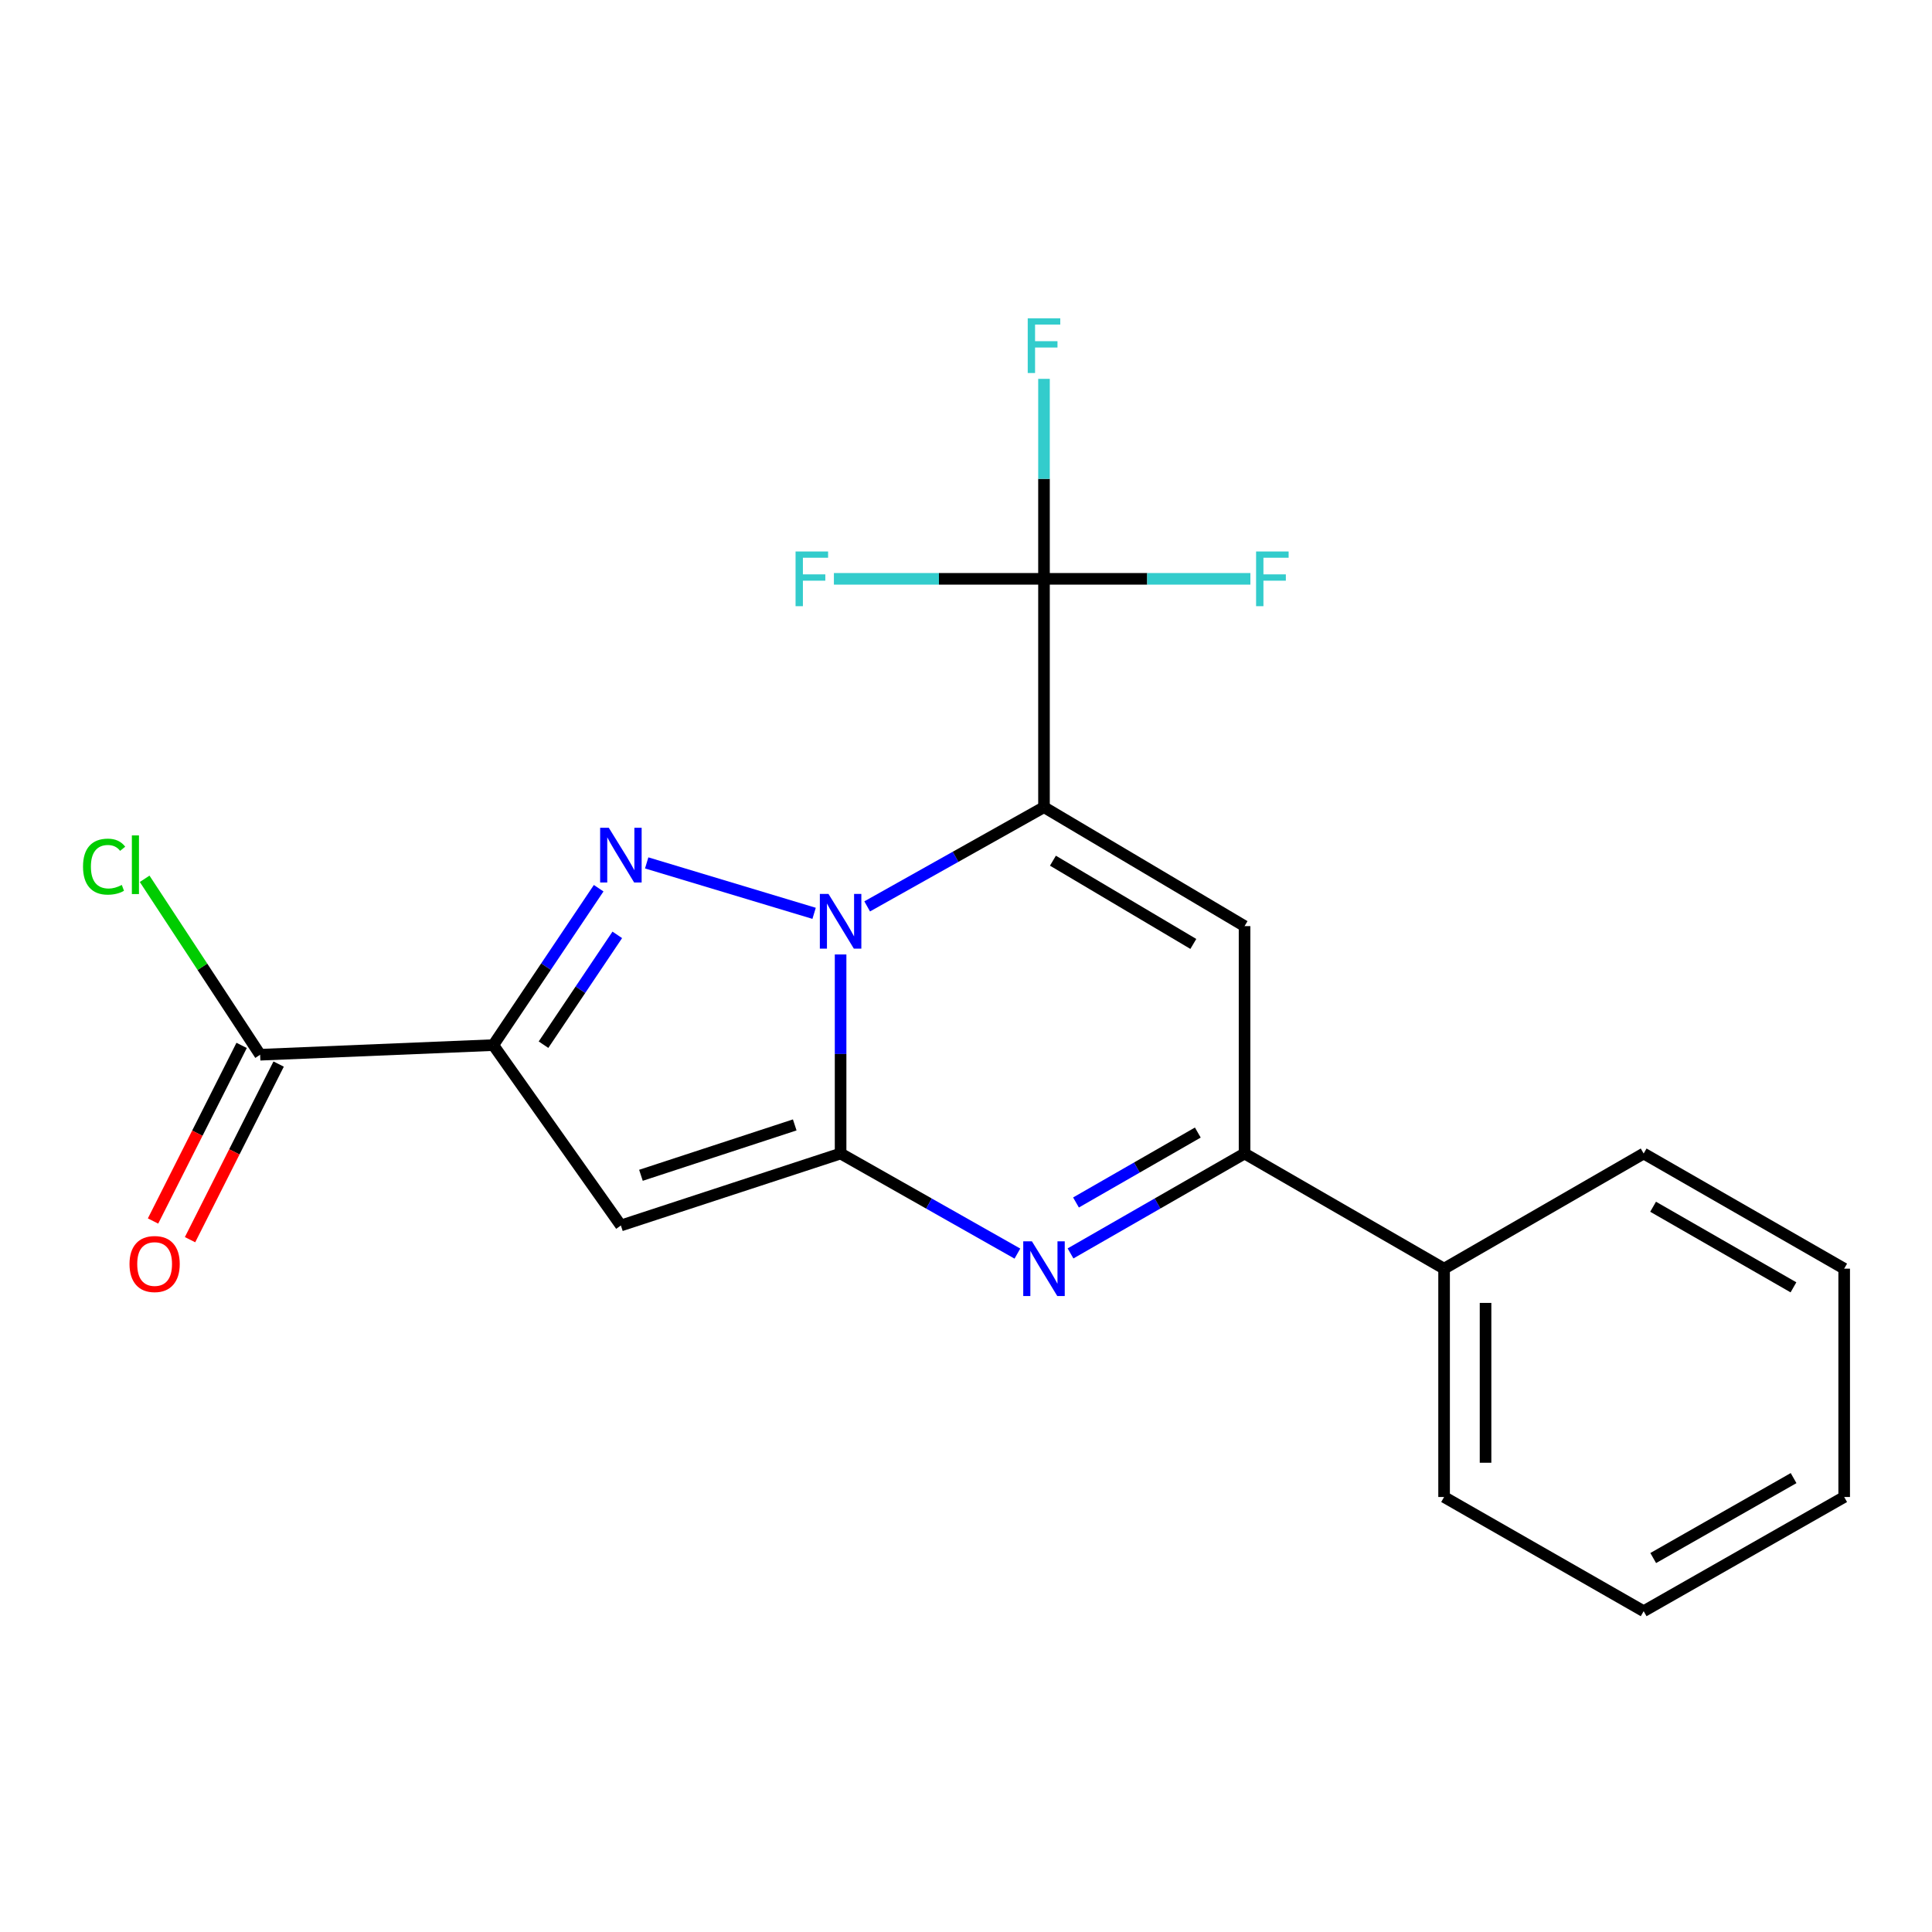 <?xml version='1.0' encoding='iso-8859-1'?>
<svg version='1.1' baseProfile='full'
              xmlns='http://www.w3.org/2000/svg'
                      xmlns:rdkit='http://www.rdkit.org/xml'
                      xmlns:xlink='http://www.w3.org/1999/xlink'
                  xml:space='preserve'
width='1000px' height='1000px' viewBox='0 0 1000 1000'>
<!-- END OF HEADER -->
<rect style='opacity:1.0;fill:#FFFFFF;stroke:none' width='1000' height='1000' x='0' y='0'> </rect>
<path class='bond-0' d='M 448.849,469.147 L 494.609,443.471' style='fill:none;fill-rule:evenodd;stroke:#0000FF;stroke-width:6px;stroke-linecap:butt;stroke-linejoin:miter;stroke-opacity:1' />
<path class='bond-0' d='M 494.609,443.471 L 540.37,417.796' style='fill:none;fill-rule:evenodd;stroke:#000000;stroke-width:6px;stroke-linecap:butt;stroke-linejoin:miter;stroke-opacity:1' />
<path class='bond-1' d='M 435.091,494.031 L 435.091,545.545' style='fill:none;fill-rule:evenodd;stroke:#0000FF;stroke-width:6px;stroke-linecap:butt;stroke-linejoin:miter;stroke-opacity:1' />
<path class='bond-1' d='M 435.091,545.545 L 435.091,597.059' style='fill:none;fill-rule:evenodd;stroke:#000000;stroke-width:6px;stroke-linecap:butt;stroke-linejoin:miter;stroke-opacity:1' />
<path class='bond-2' d='M 421.382,472.738 L 334.723,446.637' style='fill:none;fill-rule:evenodd;stroke:#0000FF;stroke-width:6px;stroke-linecap:butt;stroke-linejoin:miter;stroke-opacity:1' />
<path class='bond-6' d='M 540.37,417.796 L 644.182,479.358' style='fill:none;fill-rule:evenodd;stroke:#000000;stroke-width:6px;stroke-linecap:butt;stroke-linejoin:miter;stroke-opacity:1' />
<path class='bond-6' d='M 544.996,445.487 L 617.665,488.581' style='fill:none;fill-rule:evenodd;stroke:#000000;stroke-width:6px;stroke-linecap:butt;stroke-linejoin:miter;stroke-opacity:1' />
<path class='bond-7' d='M 540.37,417.796 L 540.37,299.606' style='fill:none;fill-rule:evenodd;stroke:#000000;stroke-width:6px;stroke-linecap:butt;stroke-linejoin:miter;stroke-opacity:1' />
<path class='bond-4' d='M 435.091,597.059 L 321.372,634.313' style='fill:none;fill-rule:evenodd;stroke:#000000;stroke-width:6px;stroke-linecap:butt;stroke-linejoin:miter;stroke-opacity:1' />
<path class='bond-4' d='M 411.353,582.255 L 331.75,608.333' style='fill:none;fill-rule:evenodd;stroke:#000000;stroke-width:6px;stroke-linecap:butt;stroke-linejoin:miter;stroke-opacity:1' />
<path class='bond-5' d='M 435.091,597.059 L 480.848,622.961' style='fill:none;fill-rule:evenodd;stroke:#000000;stroke-width:6px;stroke-linecap:butt;stroke-linejoin:miter;stroke-opacity:1' />
<path class='bond-5' d='M 480.848,622.961 L 526.605,648.863' style='fill:none;fill-rule:evenodd;stroke:#0000FF;stroke-width:6px;stroke-linecap:butt;stroke-linejoin:miter;stroke-opacity:1' />
<path class='bond-3' d='M 309.872,459.737 L 282.6,500.341' style='fill:none;fill-rule:evenodd;stroke:#0000FF;stroke-width:6px;stroke-linecap:butt;stroke-linejoin:miter;stroke-opacity:1' />
<path class='bond-3' d='M 282.6,500.341 L 255.327,540.944' style='fill:none;fill-rule:evenodd;stroke:#000000;stroke-width:6px;stroke-linecap:butt;stroke-linejoin:miter;stroke-opacity:1' />
<path class='bond-3' d='M 319.504,483.883 L 300.413,512.306' style='fill:none;fill-rule:evenodd;stroke:#0000FF;stroke-width:6px;stroke-linecap:butt;stroke-linejoin:miter;stroke-opacity:1' />
<path class='bond-3' d='M 300.413,512.306 L 281.322,540.728' style='fill:none;fill-rule:evenodd;stroke:#000000;stroke-width:6px;stroke-linecap:butt;stroke-linejoin:miter;stroke-opacity:1' />
<path class='bond-9' d='M 255.327,540.944 L 134.646,545.928' style='fill:none;fill-rule:evenodd;stroke:#000000;stroke-width:6px;stroke-linecap:butt;stroke-linejoin:miter;stroke-opacity:1' />
<path class='bond-21' d='M 255.327,540.944 L 321.372,634.313' style='fill:none;fill-rule:evenodd;stroke:#000000;stroke-width:6px;stroke-linecap:butt;stroke-linejoin:miter;stroke-opacity:1' />
<path class='bond-8' d='M 554.102,648.771 L 599.142,622.915' style='fill:none;fill-rule:evenodd;stroke:#0000FF;stroke-width:6px;stroke-linecap:butt;stroke-linejoin:miter;stroke-opacity:1' />
<path class='bond-8' d='M 599.142,622.915 L 644.182,597.059' style='fill:none;fill-rule:evenodd;stroke:#000000;stroke-width:6px;stroke-linecap:butt;stroke-linejoin:miter;stroke-opacity:1' />
<path class='bond-8' d='M 556.931,622.404 L 588.459,604.305' style='fill:none;fill-rule:evenodd;stroke:#0000FF;stroke-width:6px;stroke-linecap:butt;stroke-linejoin:miter;stroke-opacity:1' />
<path class='bond-8' d='M 588.459,604.305 L 619.986,586.205' style='fill:none;fill-rule:evenodd;stroke:#000000;stroke-width:6px;stroke-linecap:butt;stroke-linejoin:miter;stroke-opacity:1' />
<path class='bond-22' d='M 644.182,479.358 L 644.182,597.059' style='fill:none;fill-rule:evenodd;stroke:#000000;stroke-width:6px;stroke-linecap:butt;stroke-linejoin:miter;stroke-opacity:1' />
<path class='bond-12' d='M 540.37,299.606 L 485.998,299.606' style='fill:none;fill-rule:evenodd;stroke:#000000;stroke-width:6px;stroke-linecap:butt;stroke-linejoin:miter;stroke-opacity:1' />
<path class='bond-12' d='M 485.998,299.606 L 431.625,299.606' style='fill:none;fill-rule:evenodd;stroke:#33CCCC;stroke-width:6px;stroke-linecap:butt;stroke-linejoin:miter;stroke-opacity:1' />
<path class='bond-13' d='M 540.37,299.606 L 540.37,247.848' style='fill:none;fill-rule:evenodd;stroke:#000000;stroke-width:6px;stroke-linecap:butt;stroke-linejoin:miter;stroke-opacity:1' />
<path class='bond-13' d='M 540.37,247.848 L 540.37,196.09' style='fill:none;fill-rule:evenodd;stroke:#33CCCC;stroke-width:6px;stroke-linecap:butt;stroke-linejoin:miter;stroke-opacity:1' />
<path class='bond-14' d='M 540.37,299.606 L 593.783,299.606' style='fill:none;fill-rule:evenodd;stroke:#000000;stroke-width:6px;stroke-linecap:butt;stroke-linejoin:miter;stroke-opacity:1' />
<path class='bond-14' d='M 593.783,299.606 L 647.196,299.606' style='fill:none;fill-rule:evenodd;stroke:#33CCCC;stroke-width:6px;stroke-linecap:butt;stroke-linejoin:miter;stroke-opacity:1' />
<path class='bond-10' d='M 644.182,597.059 L 747.458,656.654' style='fill:none;fill-rule:evenodd;stroke:#000000;stroke-width:6px;stroke-linecap:butt;stroke-linejoin:miter;stroke-opacity:1' />
<path class='bond-11' d='M 125.067,541.095 L 102.138,586.543' style='fill:none;fill-rule:evenodd;stroke:#000000;stroke-width:6px;stroke-linecap:butt;stroke-linejoin:miter;stroke-opacity:1' />
<path class='bond-11' d='M 102.138,586.543 L 79.209,631.991' style='fill:none;fill-rule:evenodd;stroke:#FF0000;stroke-width:6px;stroke-linecap:butt;stroke-linejoin:miter;stroke-opacity:1' />
<path class='bond-11' d='M 144.225,550.76 L 121.296,596.208' style='fill:none;fill-rule:evenodd;stroke:#000000;stroke-width:6px;stroke-linecap:butt;stroke-linejoin:miter;stroke-opacity:1' />
<path class='bond-11' d='M 121.296,596.208 L 98.367,641.656' style='fill:none;fill-rule:evenodd;stroke:#FF0000;stroke-width:6px;stroke-linecap:butt;stroke-linejoin:miter;stroke-opacity:1' />
<path class='bond-15' d='M 134.646,545.928 L 104.759,500.399' style='fill:none;fill-rule:evenodd;stroke:#000000;stroke-width:6px;stroke-linecap:butt;stroke-linejoin:miter;stroke-opacity:1' />
<path class='bond-15' d='M 104.759,500.399 L 74.872,454.87' style='fill:none;fill-rule:evenodd;stroke:#00CC00;stroke-width:6px;stroke-linecap:butt;stroke-linejoin:miter;stroke-opacity:1' />
<path class='bond-16' d='M 747.458,656.654 L 747.458,774.844' style='fill:none;fill-rule:evenodd;stroke:#000000;stroke-width:6px;stroke-linecap:butt;stroke-linejoin:miter;stroke-opacity:1' />
<path class='bond-16' d='M 768.916,674.383 L 768.916,757.115' style='fill:none;fill-rule:evenodd;stroke:#000000;stroke-width:6px;stroke-linecap:butt;stroke-linejoin:miter;stroke-opacity:1' />
<path class='bond-17' d='M 747.458,656.654 L 850.757,597.059' style='fill:none;fill-rule:evenodd;stroke:#000000;stroke-width:6px;stroke-linecap:butt;stroke-linejoin:miter;stroke-opacity:1' />
<path class='bond-18' d='M 747.458,774.844 L 850.757,833.95' style='fill:none;fill-rule:evenodd;stroke:#000000;stroke-width:6px;stroke-linecap:butt;stroke-linejoin:miter;stroke-opacity:1' />
<path class='bond-19' d='M 850.757,597.059 L 954.545,656.654' style='fill:none;fill-rule:evenodd;stroke:#000000;stroke-width:6px;stroke-linecap:butt;stroke-linejoin:miter;stroke-opacity:1' />
<path class='bond-19' d='M 855.64,624.607 L 928.292,666.324' style='fill:none;fill-rule:evenodd;stroke:#000000;stroke-width:6px;stroke-linecap:butt;stroke-linejoin:miter;stroke-opacity:1' />
<path class='bond-23' d='M 850.757,833.95 L 954.545,774.844' style='fill:none;fill-rule:evenodd;stroke:#000000;stroke-width:6px;stroke-linecap:butt;stroke-linejoin:miter;stroke-opacity:1' />
<path class='bond-23' d='M 855.706,806.438 L 928.358,765.063' style='fill:none;fill-rule:evenodd;stroke:#000000;stroke-width:6px;stroke-linecap:butt;stroke-linejoin:miter;stroke-opacity:1' />
<path class='bond-20' d='M 954.545,656.654 L 954.545,774.844' style='fill:none;fill-rule:evenodd;stroke:#000000;stroke-width:6px;stroke-linecap:butt;stroke-linejoin:miter;stroke-opacity:1' />
<path  class='atom-0' d='M 428.831 462.707
L 438.111 477.707
Q 439.031 479.187, 440.511 481.867
Q 441.991 484.547, 442.071 484.707
L 442.071 462.707
L 445.831 462.707
L 445.831 491.027
L 441.951 491.027
L 431.991 474.627
Q 430.831 472.707, 429.591 470.507
Q 428.391 468.307, 428.031 467.627
L 428.031 491.027
L 424.351 491.027
L 424.351 462.707
L 428.831 462.707
' fill='#0000FF'/>
<path  class='atom-3' d='M 315.112 428.456
L 324.392 443.456
Q 325.312 444.936, 326.792 447.616
Q 328.272 450.296, 328.352 450.456
L 328.352 428.456
L 332.112 428.456
L 332.112 456.776
L 328.232 456.776
L 318.272 440.376
Q 317.112 438.456, 315.872 436.256
Q 314.672 434.056, 314.312 433.376
L 314.312 456.776
L 310.632 456.776
L 310.632 428.456
L 315.112 428.456
' fill='#0000FF'/>
<path  class='atom-6' d='M 534.11 642.494
L 543.39 657.494
Q 544.31 658.974, 545.79 661.654
Q 547.27 664.334, 547.35 664.494
L 547.35 642.494
L 551.11 642.494
L 551.11 670.814
L 547.23 670.814
L 537.27 654.414
Q 536.11 652.494, 534.87 650.294
Q 533.67 648.094, 533.31 647.414
L 533.31 670.814
L 529.63 670.814
L 529.63 642.494
L 534.11 642.494
' fill='#0000FF'/>
<path  class='atom-12' d='M 67.034 654.255
Q 67.034 647.455, 70.394 643.655
Q 73.754 639.855, 80.034 639.855
Q 86.314 639.855, 89.674 643.655
Q 93.034 647.455, 93.034 654.255
Q 93.034 661.135, 89.634 665.055
Q 86.234 668.935, 80.034 668.935
Q 73.794 668.935, 70.394 665.055
Q 67.034 661.175, 67.034 654.255
M 80.034 665.735
Q 84.354 665.735, 86.674 662.855
Q 89.034 659.935, 89.034 654.255
Q 89.034 648.695, 86.674 645.895
Q 84.354 643.055, 80.034 643.055
Q 75.714 643.055, 73.354 645.855
Q 71.034 648.655, 71.034 654.255
Q 71.034 659.975, 73.354 662.855
Q 75.714 665.735, 80.034 665.735
' fill='#FF0000'/>
<path  class='atom-13' d='M 411.781 285.446
L 428.621 285.446
L 428.621 288.686
L 415.581 288.686
L 415.581 297.286
L 427.181 297.286
L 427.181 300.566
L 415.581 300.566
L 415.581 313.766
L 411.781 313.766
L 411.781 285.446
' fill='#33CCCC'/>
<path  class='atom-14' d='M 531.95 164.753
L 548.79 164.753
L 548.79 167.993
L 535.75 167.993
L 535.75 176.593
L 547.35 176.593
L 547.35 179.873
L 535.75 179.873
L 535.75 193.073
L 531.95 193.073
L 531.95 164.753
' fill='#33CCCC'/>
<path  class='atom-15' d='M 650.151 285.446
L 666.991 285.446
L 666.991 288.686
L 653.951 288.686
L 653.951 297.286
L 665.551 297.286
L 665.551 300.566
L 653.951 300.566
L 653.951 313.766
L 650.151 313.766
L 650.151 285.446
' fill='#33CCCC'/>
<path  class='atom-16' d='M 42.971 448.567
Q 42.971 441.527, 46.251 437.847
Q 49.571 434.127, 55.851 434.127
Q 61.691 434.127, 64.811 438.247
L 62.171 440.407
Q 59.891 437.407, 55.851 437.407
Q 51.571 437.407, 49.291 440.287
Q 47.051 443.127, 47.051 448.567
Q 47.051 454.167, 49.371 457.047
Q 51.731 459.927, 56.291 459.927
Q 59.411 459.927, 63.051 458.047
L 64.171 461.047
Q 62.691 462.007, 60.451 462.567
Q 58.211 463.127, 55.731 463.127
Q 49.571 463.127, 46.251 459.367
Q 42.971 455.607, 42.971 448.567
' fill='#00CC00'/>
<path  class='atom-16' d='M 68.251 432.407
L 71.931 432.407
L 71.931 462.767
L 68.251 462.767
L 68.251 432.407
' fill='#00CC00'/>
</svg>
